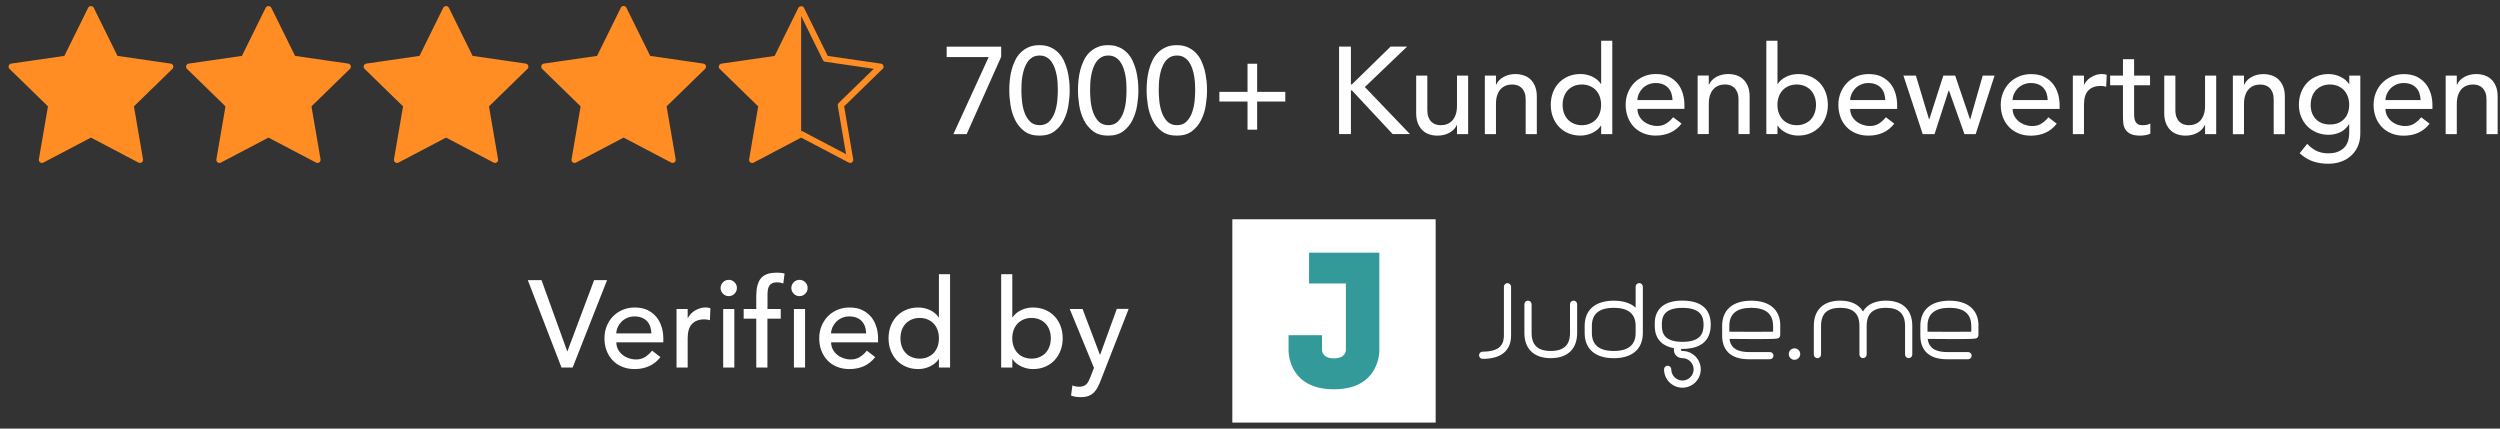 <svg width="210" height="36" viewBox="0 0 210 36" fill="none" xmlns="http://www.w3.org/2000/svg">
<rect x="0" y="0" width="210" height="36" fill="#333333" stroke="none"/>
<g clip-path="url(#clip0_904_190)">
<path d="M67.64 23.708C67.775 23.843 67.842 24.004 67.842 24.191C67.842 24.378 67.775 24.539 67.64 24.674C67.505 24.808 67.344 24.876 67.157 24.876C66.97 24.876 66.809 24.808 66.674 24.674C66.54 24.539 66.472 24.378 66.472 24.191C66.472 24.004 66.54 23.843 66.674 23.708C66.809 23.574 66.97 23.506 67.157 23.506C67.344 23.506 67.505 23.574 67.64 23.708ZM126.631 23.779C126.462 23.779 126.328 23.914 126.328 24.083V28.075C126.328 28.341 126.331 28.786 126.01 29.108C125.725 29.396 125.231 29.539 124.543 29.539C124.374 29.539 124.239 29.673 124.239 29.842C124.239 30.01 124.374 30.145 124.543 30.145C125.396 30.145 126.032 29.939 126.436 29.535C126.934 29.033 126.93 28.386 126.93 28.075V24.086C126.93 23.918 126.795 23.783 126.627 23.783L126.631 23.779ZM132.184 25.254C132.016 25.254 131.881 25.389 131.881 25.557V27.971C131.881 28.988 131.353 29.482 130.268 29.482C129.183 29.482 128.655 28.988 128.655 27.971V25.557C128.655 25.389 128.52 25.254 128.352 25.254C128.184 25.254 128.049 25.389 128.049 25.557V27.971C128.049 29.314 128.857 30.085 130.264 30.085C131.671 30.085 132.48 29.314 132.48 27.971V25.557C132.48 25.389 132.345 25.254 132.177 25.254H132.184ZM73.627 27.484C73.713 27.791 73.758 28.105 73.758 28.423V28.756H69.814C69.814 28.97 69.859 29.164 69.953 29.344C70.046 29.52 70.17 29.67 70.319 29.797C70.473 29.92 70.649 30.018 70.847 30.089C71.049 30.156 71.255 30.194 71.468 30.194C71.76 30.194 72.011 30.126 72.224 29.991C72.437 29.857 72.636 29.677 72.815 29.456L73.519 29.995C72.999 30.665 72.273 31.002 71.341 31.002C70.952 31.002 70.604 30.934 70.289 30.803C69.975 30.672 69.709 30.489 69.492 30.257C69.275 30.025 69.107 29.752 68.991 29.438C68.875 29.123 68.815 28.783 68.815 28.416C68.815 28.049 68.879 27.709 69.006 27.394C69.133 27.08 69.309 26.807 69.534 26.575C69.758 26.343 70.028 26.163 70.338 26.029C70.649 25.898 70.989 25.83 71.356 25.83C71.79 25.83 72.16 25.905 72.46 26.058C72.759 26.212 73.006 26.41 73.201 26.653C73.395 26.9 73.534 27.177 73.62 27.484H73.627ZM72.759 28.008C72.752 27.802 72.718 27.611 72.662 27.439C72.602 27.267 72.516 27.117 72.396 26.986C72.28 26.859 72.13 26.758 71.955 26.687C71.779 26.616 71.573 26.579 71.337 26.579C71.102 26.579 70.899 26.623 70.709 26.709C70.518 26.796 70.357 26.908 70.226 27.046C70.095 27.185 69.994 27.338 69.919 27.507C69.848 27.675 69.81 27.843 69.81 28.008H72.755H72.759ZM103.516 35.5H120.595V18.421H103.516V35.5ZM92.413 29.793H92.39L90.935 25.954H89.857L91.893 30.901L91.59 31.679C91.541 31.803 91.492 31.915 91.444 32.012C91.395 32.109 91.335 32.196 91.264 32.267C91.193 32.338 91.107 32.394 91.006 32.431C90.905 32.469 90.785 32.487 90.639 32.487C90.452 32.487 90.269 32.45 90.082 32.375L89.969 33.225C90.1 33.281 90.235 33.314 90.377 33.333C90.519 33.352 90.658 33.359 90.796 33.359C91.051 33.359 91.268 33.326 91.444 33.255C91.62 33.183 91.769 33.09 91.893 32.963C92.016 32.839 92.125 32.686 92.215 32.51C92.304 32.334 92.39 32.139 92.473 31.922L94.808 25.946H93.812L92.416 29.786L92.413 29.793ZM89.09 27.394C89.206 27.709 89.266 28.049 89.266 28.416C89.266 28.783 89.206 29.123 89.09 29.434C88.974 29.744 88.805 30.018 88.588 30.253C88.371 30.489 88.106 30.672 87.799 30.803C87.492 30.934 87.148 31.002 86.766 31.002C86.433 31.002 86.111 30.931 85.797 30.785C85.482 30.639 85.235 30.437 85.056 30.171H85.033V30.875H84.098V23.031H85.033V26.661H85.056C85.221 26.406 85.46 26.204 85.77 26.055C86.081 25.905 86.414 25.83 86.766 25.83C87.148 25.83 87.492 25.898 87.799 26.029C88.106 26.16 88.368 26.343 88.588 26.575C88.805 26.807 88.974 27.08 89.09 27.394ZM88.27 28.416C88.27 28.165 88.233 27.937 88.154 27.727C88.079 27.518 87.971 27.338 87.832 27.189C87.694 27.039 87.526 26.923 87.323 26.837C87.121 26.751 86.897 26.706 86.65 26.706C86.403 26.706 86.175 26.751 85.976 26.837C85.778 26.923 85.606 27.039 85.467 27.189C85.329 27.338 85.221 27.518 85.146 27.727C85.071 27.937 85.03 28.169 85.03 28.416C85.03 28.663 85.067 28.895 85.146 29.105C85.221 29.314 85.329 29.494 85.467 29.643C85.606 29.793 85.774 29.909 85.976 29.995C86.178 30.081 86.403 30.126 86.65 30.126C86.897 30.126 87.125 30.081 87.323 29.995C87.526 29.909 87.694 29.793 87.832 29.643C87.971 29.494 88.079 29.314 88.154 29.105C88.229 28.895 88.27 28.663 88.27 28.416ZM78.87 23.031H79.806V30.875H78.87V30.171H78.848C78.668 30.433 78.421 30.639 78.107 30.785C77.792 30.931 77.467 31.002 77.138 31.002C76.756 31.002 76.412 30.934 76.105 30.803C75.798 30.672 75.532 30.489 75.315 30.253C75.098 30.018 74.93 29.744 74.814 29.434C74.698 29.123 74.638 28.783 74.638 28.416C74.638 28.049 74.698 27.709 74.814 27.394C74.93 27.08 75.098 26.807 75.315 26.575C75.532 26.343 75.794 26.163 76.105 26.029C76.412 25.898 76.756 25.83 77.138 25.83C77.489 25.83 77.822 25.905 78.133 26.055C78.444 26.204 78.683 26.406 78.848 26.661H78.87V23.031ZM78.87 28.416C78.87 28.165 78.833 27.937 78.758 27.727C78.683 27.518 78.575 27.338 78.436 27.189C78.297 27.039 78.129 26.923 77.927 26.837C77.725 26.751 77.501 26.706 77.254 26.706C77.007 26.706 76.778 26.751 76.58 26.837C76.382 26.923 76.209 27.039 76.071 27.189C75.933 27.338 75.824 27.518 75.749 27.727C75.674 27.937 75.637 28.169 75.637 28.416C75.637 28.663 75.674 28.895 75.749 29.105C75.824 29.314 75.933 29.494 76.071 29.643C76.209 29.793 76.378 29.909 76.58 29.995C76.782 30.081 77.007 30.126 77.254 30.126C77.501 30.126 77.729 30.081 77.927 29.995C78.129 29.909 78.297 29.793 78.436 29.643C78.575 29.494 78.683 29.314 78.758 29.105C78.833 28.895 78.87 28.663 78.87 28.416ZM149.54 27.368V28.143C149.54 28.225 149.506 28.304 149.45 28.36C149.338 28.472 149.297 28.509 145.278 28.468C145.308 28.704 145.386 28.966 145.588 29.168C145.854 29.434 146.296 29.572 146.905 29.572H148.668C148.836 29.572 148.971 29.707 148.971 29.875C148.971 30.044 148.836 30.178 148.668 30.178H146.905C146.131 30.178 145.543 29.984 145.162 29.599C144.649 29.078 144.656 28.378 144.66 28.042V27.372C144.66 26.029 145.551 25.258 147.104 25.258C148.657 25.258 149.547 26.029 149.547 27.372L149.54 27.368ZM148.937 27.368C148.937 26.365 148.32 25.856 147.1 25.856C145.88 25.856 145.263 26.365 145.263 27.368V27.862C146.539 27.873 148.298 27.881 148.941 27.862V27.364L148.937 27.368ZM65.208 22.908C64.59 22.908 64.16 23.069 63.905 23.39C63.651 23.712 63.527 24.202 63.527 24.857V25.957H62.468V26.766H63.527V30.875H64.463V26.766H65.582V25.957H64.47V24.827C64.47 24.655 64.478 24.502 64.497 24.367C64.515 24.232 64.553 24.116 64.613 24.019C64.672 23.922 64.751 23.847 64.856 23.794C64.961 23.742 65.099 23.716 65.271 23.716C65.368 23.716 65.458 23.723 65.541 23.738C65.623 23.753 65.709 23.776 65.799 23.809L65.904 22.979C65.773 22.945 65.649 22.922 65.537 22.915C65.425 22.908 65.312 22.904 65.211 22.904L65.208 22.908ZM151.003 29.34C150.977 29.322 150.947 29.307 150.921 29.295C150.891 29.284 150.861 29.273 150.831 29.269C150.674 29.239 150.509 29.288 150.397 29.4C150.307 29.49 150.255 29.613 150.255 29.741C150.255 29.868 150.307 29.991 150.397 30.081C150.487 30.171 150.61 30.223 150.737 30.223C150.865 30.223 150.988 30.171 151.078 30.081C151.168 29.991 151.22 29.868 151.22 29.741C151.22 29.613 151.168 29.49 151.078 29.4C151.055 29.378 151.029 29.355 151.003 29.34ZM166.189 27.368V28.143C166.189 28.225 166.155 28.304 166.099 28.36C165.987 28.472 165.945 28.509 161.926 28.468C161.956 28.704 162.035 28.966 162.237 29.168C162.503 29.434 162.944 29.572 163.554 29.572H165.317C165.485 29.572 165.62 29.707 165.62 29.875C165.62 30.044 165.485 30.178 165.317 30.178H163.554C162.78 30.178 162.192 29.984 161.81 29.599C161.298 29.078 161.305 28.378 161.309 28.042V27.372C161.309 26.029 162.2 25.258 163.752 25.258C165.305 25.258 166.196 26.029 166.196 27.372L166.189 27.368ZM165.586 27.368C165.586 26.365 164.969 25.856 163.749 25.856C162.529 25.856 161.911 26.365 161.911 27.368V27.862C163.187 27.873 164.946 27.881 165.59 27.862V27.364L165.586 27.368ZM61.215 23.506C61.028 23.506 60.867 23.574 60.732 23.708C60.597 23.843 60.53 24.004 60.53 24.191C60.53 24.378 60.597 24.539 60.732 24.674C60.867 24.808 61.028 24.876 61.215 24.876C61.402 24.876 61.563 24.808 61.697 24.674C61.832 24.539 61.9 24.378 61.9 24.191C61.9 24.004 61.832 23.843 61.697 23.708C61.563 23.574 61.402 23.506 61.215 23.506ZM158.409 25.254C157.503 25.254 156.848 25.572 156.493 26.16C156.137 25.576 155.482 25.254 154.577 25.254C153.17 25.254 152.361 26.025 152.361 27.368V29.782C152.361 29.95 152.496 30.085 152.665 30.085C152.833 30.085 152.968 29.95 152.968 29.782V27.368C152.968 26.35 153.495 25.856 154.581 25.856C155.666 25.856 156.193 26.35 156.193 27.368V29.782C156.193 29.95 156.328 30.085 156.497 30.085C156.665 30.085 156.8 29.95 156.8 29.782V27.368C156.8 26.35 157.327 25.856 158.412 25.856C159.498 25.856 160.025 26.35 160.025 27.368V29.782C160.025 29.95 160.16 30.085 160.328 30.085C160.497 30.085 160.632 29.95 160.632 29.782V27.368C160.632 26.025 159.823 25.254 158.416 25.254H158.409ZM49.906 23.529L47.665 29.505H47.646L45.487 23.529H44.334L47.167 30.875H48.102L50.995 23.529H49.906ZM60.747 30.875H61.683V25.957H60.747V30.875ZM137.999 24.083V27.974C137.999 29.318 137.109 30.089 135.556 30.089C134.003 30.089 133.112 29.318 133.112 27.974V27.372C133.112 26.029 134.003 25.258 135.556 25.258C136.356 25.258 136.978 25.463 137.393 25.845V24.083C137.393 23.914 137.528 23.779 137.696 23.779C137.865 23.779 137.999 23.914 137.999 24.083ZM137.393 27.368C137.393 26.365 136.776 25.856 135.556 25.856C134.336 25.856 133.718 26.365 133.718 27.368V27.971C133.718 28.974 134.336 29.482 135.556 29.482C136.776 29.482 137.393 28.974 137.393 27.971V27.368ZM55.587 27.484C55.673 27.791 55.718 28.105 55.718 28.423V28.756H51.773C51.773 28.97 51.818 29.164 51.912 29.344C52.005 29.52 52.129 29.67 52.279 29.797C52.432 29.92 52.608 30.018 52.806 30.089C53.008 30.156 53.214 30.194 53.427 30.194C53.719 30.194 53.97 30.126 54.183 29.991C54.397 29.857 54.595 29.677 54.775 29.456L55.478 29.995C54.958 30.665 54.232 31.002 53.3 31.002C52.911 31.002 52.563 30.934 52.249 30.803C51.934 30.672 51.669 30.489 51.452 30.257C51.235 30.025 51.066 29.752 50.95 29.438C50.834 29.123 50.774 28.783 50.774 28.416C50.774 28.049 50.838 27.709 50.965 27.394C51.092 27.08 51.268 26.807 51.493 26.575C51.717 26.343 51.987 26.163 52.297 26.029C52.608 25.898 52.949 25.83 53.315 25.83C53.749 25.83 54.12 25.905 54.419 26.058C54.718 26.212 54.965 26.41 55.16 26.653C55.355 26.9 55.493 27.177 55.579 27.484H55.587ZM54.718 28.008C54.711 27.802 54.677 27.611 54.621 27.439C54.561 27.267 54.475 27.117 54.355 26.986C54.239 26.859 54.09 26.758 53.914 26.687C53.738 26.616 53.532 26.579 53.297 26.579C53.061 26.579 52.859 26.623 52.668 26.709C52.477 26.796 52.316 26.908 52.185 27.046C52.054 27.185 51.953 27.338 51.878 27.507C51.807 27.675 51.77 27.843 51.77 28.008H54.715H54.718ZM58.805 25.898C58.651 25.942 58.513 26.002 58.386 26.081C58.258 26.156 58.142 26.249 58.038 26.354C57.933 26.463 57.851 26.582 57.787 26.713H57.765V25.957H56.829V30.875H57.765V28.405C57.765 27.866 57.884 27.469 58.127 27.211C58.371 26.956 58.719 26.826 59.175 26.826C59.25 26.826 59.329 26.833 59.404 26.844C59.478 26.859 59.557 26.874 59.632 26.897L59.673 25.89C59.55 25.849 59.411 25.826 59.258 25.826C59.104 25.826 58.955 25.849 58.801 25.894L58.805 25.898ZM143.698 27.159C143.698 27.159 143.698 27.185 143.698 27.196V27.368C143.698 27.368 143.698 27.394 143.698 27.406C143.635 28.974 142.381 29.31 141.326 29.31C141.285 29.31 141.251 29.31 141.21 29.31C141.199 29.385 141.21 29.43 141.221 29.445C141.24 29.471 141.296 29.482 141.322 29.482C142.172 29.482 142.864 30.175 142.864 31.024C142.864 31.874 142.172 32.566 141.322 32.566C140.473 32.566 139.78 31.874 139.78 31.024C139.78 30.856 139.915 30.721 140.084 30.721C140.252 30.721 140.387 30.856 140.387 31.024C140.387 31.541 140.81 31.963 141.326 31.963C141.842 31.963 142.265 31.541 142.265 31.024C142.265 30.508 141.842 30.085 141.326 30.085C141.292 30.085 140.941 30.085 140.735 29.797C140.63 29.651 140.589 29.468 140.615 29.25C140.14 29.164 139.762 28.988 139.489 28.715C139.04 28.266 139.002 27.686 138.998 27.379C138.998 27.379 138.998 27.372 138.998 27.368V27.349C138.998 27.349 138.998 27.316 138.998 27.301V27.26C138.998 27.26 138.998 27.23 138.998 27.211V27.192C138.998 27.192 138.998 27.185 138.998 27.181C138.998 26.874 139.04 26.294 139.489 25.845C139.882 25.448 140.503 25.25 141.33 25.25C142.385 25.25 143.639 25.583 143.702 27.155L143.698 27.159ZM143.1 27.286C143.1 26.623 142.898 25.86 141.326 25.86C140.664 25.86 140.188 26.002 139.911 26.279C139.616 26.575 139.601 26.979 139.597 27.222V27.353C139.597 27.596 139.616 28.001 139.911 28.296C140.188 28.573 140.664 28.715 141.326 28.715C142.898 28.715 143.1 27.952 143.1 27.29V27.286ZM66.689 30.875H67.625V25.957H66.689V30.875ZM154.599 9.829C154.483 9.515 154.423 9.174 154.423 8.807C154.423 8.441 154.487 8.1 154.614 7.786C154.741 7.471 154.917 7.198 155.142 6.966C155.366 6.734 155.636 6.555 155.946 6.42C156.257 6.289 156.598 6.221 156.964 6.221C157.398 6.221 157.769 6.296 158.068 6.45C158.368 6.603 158.615 6.801 158.809 7.045C159.004 7.292 159.142 7.569 159.228 7.875C159.314 8.182 159.359 8.497 159.359 8.815V9.148H155.415C155.415 9.361 155.46 9.556 155.554 9.735C155.647 9.911 155.771 10.061 155.92 10.188C156.074 10.312 156.25 10.409 156.448 10.48C156.65 10.547 156.856 10.585 157.069 10.585C157.361 10.585 157.612 10.517 157.825 10.383C158.038 10.248 158.237 10.068 158.416 9.848L159.12 10.386C158.6 11.056 157.874 11.393 156.942 11.393C156.553 11.393 156.205 11.326 155.89 11.195C155.576 11.064 155.31 10.88 155.093 10.648C154.876 10.416 154.708 10.143 154.592 9.829H154.599ZM155.419 8.403H158.364C158.356 8.197 158.323 8.006 158.267 7.834C158.207 7.662 158.121 7.512 158.001 7.382C157.885 7.254 157.735 7.153 157.559 7.082C157.383 7.011 157.178 6.974 156.942 6.974C156.706 6.974 156.504 7.019 156.313 7.105C156.122 7.191 155.961 7.303 155.83 7.441C155.699 7.58 155.598 7.733 155.524 7.902C155.452 8.07 155.415 8.238 155.415 8.403H155.419ZM113.477 7.591H113.559L116.984 11.262H118.435L114.648 7.31L118.196 3.916H116.808L113.559 7.09H113.477V3.916H112.482V11.262H113.477V7.591ZM139.081 11.389C138.692 11.389 138.344 11.322 138.029 11.191C137.715 11.06 137.449 10.877 137.232 10.645C137.015 10.413 136.847 10.139 136.731 9.825C136.615 9.511 136.555 9.17 136.555 8.804C136.555 8.437 136.618 8.096 136.746 7.782C136.873 7.468 137.049 7.194 137.273 6.962C137.498 6.73 137.767 6.551 138.078 6.416C138.388 6.285 138.729 6.218 139.096 6.218C139.53 6.218 139.9 6.293 140.2 6.446C140.499 6.599 140.746 6.798 140.941 7.041C141.135 7.288 141.274 7.565 141.36 7.872C141.446 8.179 141.491 8.493 141.491 8.811V9.144H137.546C137.546 9.357 137.591 9.552 137.685 9.732C137.778 9.907 137.902 10.057 138.052 10.184C138.205 10.308 138.381 10.405 138.579 10.476C138.781 10.544 138.987 10.581 139.2 10.581C139.492 10.581 139.743 10.514 139.956 10.379C140.17 10.244 140.368 10.065 140.548 9.844L141.251 10.383C140.731 11.053 140.005 11.389 139.073 11.389H139.081ZM137.546 8.403H140.492C140.484 8.197 140.45 8.006 140.394 7.834C140.334 7.662 140.248 7.512 140.129 7.382C140.013 7.254 139.863 7.153 139.687 7.082C139.511 7.011 139.305 6.974 139.069 6.974C138.834 6.974 138.632 7.019 138.441 7.105C138.25 7.191 138.089 7.303 137.958 7.441C137.827 7.58 137.726 7.733 137.651 7.902C137.58 8.07 137.543 8.238 137.543 8.403H137.546ZM176.094 6.289C175.941 6.334 175.802 6.394 175.675 6.472C175.548 6.547 175.432 6.641 175.327 6.745C175.222 6.854 175.14 6.974 175.076 7.105H175.054V6.349H174.118V11.266H175.054V8.796C175.054 8.257 175.173 7.861 175.417 7.602C175.66 7.348 176.008 7.217 176.464 7.217C176.539 7.217 176.618 7.224 176.693 7.236C176.768 7.251 176.846 7.266 176.921 7.288L176.962 6.281C176.839 6.24 176.7 6.218 176.547 6.218C176.393 6.218 176.244 6.24 176.09 6.285L176.094 6.289ZM165.504 10.02H165.481L164.235 6.349H163.24L162.061 10.02H162.039L160.935 6.349H159.887L161.507 11.266H162.503L163.689 7.595H163.711L165.014 11.266H165.957L167.543 6.349H166.548L165.5 10.02H165.504ZM179.967 10.517C179.787 10.517 179.653 10.484 179.559 10.42C179.466 10.353 179.398 10.267 179.353 10.162C179.308 10.057 179.282 9.934 179.275 9.799C179.267 9.664 179.264 9.529 179.264 9.391V7.161H180.603V6.352H179.264V4.972H178.328V6.352H177.25V7.161H178.328V9.724C178.328 9.926 178.336 10.124 178.354 10.319C178.373 10.517 178.425 10.693 178.519 10.854C178.612 11.011 178.758 11.142 178.957 11.243C179.155 11.344 179.432 11.393 179.791 11.393C179.888 11.393 180.023 11.382 180.199 11.356C180.375 11.329 180.517 11.288 180.629 11.225V10.375C180.532 10.431 180.427 10.469 180.308 10.488C180.188 10.506 180.076 10.517 179.963 10.517H179.967ZM172.876 7.879C172.962 8.186 173.007 8.5 173.007 8.818V9.152H169.063C169.063 9.365 169.107 9.559 169.201 9.739C169.295 9.915 169.418 10.065 169.568 10.192C169.721 10.315 169.897 10.413 170.095 10.484C170.297 10.551 170.503 10.588 170.717 10.588C171.008 10.588 171.259 10.521 171.472 10.386C171.686 10.252 171.884 10.072 172.064 9.851L172.767 10.39C172.247 11.06 171.521 11.397 170.589 11.397C170.2 11.397 169.852 11.329 169.538 11.198C169.223 11.068 168.958 10.884 168.741 10.652C168.524 10.42 168.355 10.147 168.239 9.833C168.123 9.518 168.063 9.178 168.063 8.811C168.063 8.444 168.127 8.104 168.254 7.789C168.381 7.475 168.557 7.202 168.782 6.97C169.006 6.738 169.276 6.558 169.586 6.424C169.897 6.293 170.238 6.225 170.604 6.225C171.038 6.225 171.409 6.3 171.708 6.453C172.008 6.607 172.255 6.805 172.449 7.048C172.644 7.295 172.782 7.572 172.868 7.879H172.876ZM172.008 8.403C172 8.197 171.966 8.006 171.91 7.834C171.85 7.662 171.764 7.512 171.645 7.382C171.529 7.254 171.379 7.153 171.203 7.082C171.027 7.011 170.821 6.974 170.586 6.974C170.35 6.974 170.148 7.019 169.957 7.105C169.766 7.191 169.605 7.303 169.474 7.441C169.343 7.58 169.242 7.733 169.167 7.902C169.096 8.07 169.059 8.238 169.059 8.403H172.004H172.008ZM185.225 8.878C185.225 9.163 185.191 9.406 185.12 9.616C185.049 9.821 184.955 9.994 184.828 10.128C184.701 10.263 184.559 10.36 184.394 10.424C184.229 10.488 184.05 10.517 183.855 10.517C183.709 10.517 183.571 10.495 183.436 10.45C183.301 10.405 183.182 10.334 183.077 10.233C182.972 10.132 182.89 10.001 182.826 9.84C182.762 9.679 182.732 9.481 182.732 9.253V6.349H181.797V9.515C181.797 9.84 181.846 10.121 181.943 10.36C182.04 10.6 182.171 10.794 182.332 10.948C182.493 11.101 182.684 11.213 182.897 11.284C183.11 11.356 183.339 11.393 183.582 11.393C183.964 11.393 184.297 11.311 184.589 11.15C184.88 10.989 185.083 10.776 185.202 10.51H185.225V11.266H186.16V6.349H185.225V8.878ZM204.194 7.879C204.28 8.186 204.325 8.5 204.325 8.818V9.152H200.38C200.38 9.365 200.425 9.559 200.519 9.739C200.612 9.915 200.736 10.065 200.886 10.192C201.039 10.315 201.215 10.413 201.413 10.484C201.615 10.551 201.821 10.588 202.034 10.588C202.326 10.588 202.577 10.521 202.79 10.386C203.004 10.252 203.202 10.072 203.382 9.851L204.085 10.39C203.565 11.06 202.839 11.397 201.907 11.397C201.518 11.397 201.17 11.329 200.856 11.198C200.541 11.068 200.276 10.884 200.058 10.652C199.841 10.42 199.673 10.147 199.557 9.833C199.441 9.518 199.381 9.178 199.381 8.811C199.381 8.444 199.445 8.104 199.572 7.789C199.699 7.475 199.875 7.202 200.1 6.97C200.324 6.738 200.594 6.558 200.904 6.424C201.215 6.293 201.555 6.225 201.922 6.225C202.356 6.225 202.727 6.3 203.026 6.453C203.325 6.607 203.572 6.805 203.767 7.048C203.962 7.295 204.1 7.572 204.186 7.879H204.194ZM203.329 8.403C203.322 8.197 203.288 8.006 203.232 7.834C203.172 7.662 203.086 7.512 202.966 7.382C202.85 7.254 202.7 7.153 202.525 7.082C202.349 7.011 202.143 6.974 201.907 6.974C201.671 6.974 201.469 7.019 201.278 7.105C201.088 7.191 200.927 7.303 200.796 7.441C200.665 7.58 200.564 7.733 200.489 7.902C200.418 8.07 200.38 8.238 200.38 8.403H203.325H203.329ZM209.657 7.254C209.56 7.015 209.429 6.82 209.268 6.667C209.107 6.513 208.916 6.401 208.695 6.33C208.478 6.259 208.25 6.221 208.014 6.221C207.633 6.221 207.299 6.304 207.008 6.465C206.716 6.626 206.514 6.839 206.394 7.105H206.371V6.349H205.436V11.266H206.371V8.736C206.371 8.452 206.405 8.209 206.476 7.999C206.547 7.789 206.641 7.621 206.768 7.486C206.892 7.352 207.038 7.254 207.206 7.191C207.371 7.127 207.55 7.097 207.745 7.097C207.891 7.097 208.029 7.12 208.164 7.164C208.299 7.209 208.418 7.28 208.523 7.382C208.628 7.483 208.71 7.614 208.774 7.774C208.837 7.935 208.867 8.134 208.867 8.362V11.266H209.803V8.1C209.803 7.774 209.754 7.494 209.657 7.254ZM197.331 6.349H198.266V11.225C198.266 11.599 198.202 11.939 198.075 12.246C197.948 12.553 197.765 12.819 197.529 13.043C197.293 13.268 197.009 13.444 196.679 13.567C196.346 13.691 195.98 13.754 195.579 13.754C195.108 13.754 194.677 13.687 194.288 13.556C193.899 13.425 193.525 13.197 193.173 12.871L193.805 12.082C194.049 12.344 194.311 12.542 194.595 12.677C194.879 12.811 195.201 12.879 195.56 12.879C195.92 12.879 196.193 12.83 196.421 12.729C196.649 12.628 196.829 12.501 196.967 12.34C197.102 12.179 197.196 11.999 197.252 11.793C197.308 11.591 197.334 11.386 197.334 11.176V10.45H197.304C197.125 10.746 196.881 10.966 196.575 11.109C196.268 11.251 195.942 11.322 195.605 11.322C195.246 11.322 194.913 11.258 194.606 11.131C194.299 11.004 194.034 10.828 193.813 10.604C193.592 10.379 193.42 10.113 193.293 9.806C193.169 9.5 193.106 9.167 193.106 8.804C193.106 8.441 193.166 8.107 193.282 7.793C193.398 7.479 193.566 7.202 193.783 6.97C194 6.734 194.262 6.551 194.573 6.42C194.879 6.289 195.224 6.221 195.605 6.221C195.938 6.221 196.26 6.293 196.575 6.439C196.889 6.584 197.136 6.787 197.316 7.052H197.338V6.349H197.331ZM197.331 8.807C197.331 8.557 197.293 8.328 197.218 8.119C197.143 7.909 197.035 7.73 196.896 7.58C196.758 7.43 196.59 7.314 196.387 7.228C196.185 7.142 195.961 7.097 195.714 7.097C195.467 7.097 195.239 7.142 195.04 7.228C194.842 7.314 194.67 7.43 194.531 7.58C194.393 7.73 194.284 7.909 194.21 8.119C194.135 8.328 194.097 8.56 194.097 8.807C194.097 9.305 194.243 9.705 194.531 10.005C194.82 10.304 195.216 10.457 195.714 10.457C196.212 10.457 196.605 10.308 196.896 10.005C197.188 9.702 197.331 9.305 197.331 8.807ZM191.392 6.671C191.231 6.517 191.04 6.405 190.819 6.334C190.602 6.263 190.374 6.225 190.138 6.225C189.756 6.225 189.423 6.308 189.132 6.468C188.84 6.629 188.638 6.843 188.518 7.108H188.495V6.352H187.56V11.27H188.495V8.74C188.495 8.456 188.529 8.212 188.6 8.003C188.671 7.793 188.765 7.625 188.892 7.49C189.016 7.355 189.161 7.258 189.33 7.194C189.494 7.131 189.674 7.101 189.869 7.101C190.015 7.101 190.153 7.123 190.288 7.168C190.423 7.213 190.542 7.284 190.647 7.385C190.752 7.486 190.834 7.617 190.898 7.778C190.961 7.939 190.991 8.137 190.991 8.366V11.27H191.927V8.104C191.927 7.778 191.878 7.498 191.781 7.258C191.684 7.019 191.553 6.824 191.392 6.671ZM145.33 7.161C145.465 7.206 145.585 7.277 145.689 7.378C145.794 7.479 145.876 7.61 145.94 7.771C146.004 7.932 146.034 8.13 146.034 8.358V11.262H146.969V8.096C146.969 7.771 146.92 7.49 146.823 7.251C146.726 7.011 146.595 6.816 146.434 6.663C146.273 6.51 146.082 6.397 145.861 6.326C145.644 6.255 145.416 6.218 145.18 6.218C144.799 6.218 144.466 6.3 144.174 6.461C143.882 6.622 143.68 6.835 143.56 7.101H143.538V6.345H142.602V11.262H143.538V8.732C143.538 8.448 143.571 8.205 143.642 7.995C143.713 7.786 143.807 7.617 143.934 7.483C144.058 7.348 144.204 7.251 144.372 7.187C144.537 7.123 144.716 7.093 144.911 7.093C145.057 7.093 145.195 7.116 145.33 7.161ZM122.387 8.878C122.387 9.163 122.353 9.406 122.282 9.616C122.211 9.821 122.118 9.994 121.99 10.128C121.863 10.263 121.721 10.36 121.556 10.424C121.392 10.488 121.212 10.517 121.018 10.517C120.872 10.517 120.733 10.495 120.598 10.45C120.464 10.405 120.344 10.334 120.239 10.233C120.134 10.132 120.052 10.001 119.988 9.84C119.925 9.679 119.895 9.481 119.895 9.253V6.349H118.959V9.515C118.959 9.84 119.008 10.121 119.105 10.36C119.203 10.6 119.334 10.794 119.494 10.948C119.655 11.101 119.846 11.213 120.06 11.284C120.273 11.356 120.501 11.393 120.744 11.393C121.126 11.393 121.459 11.311 121.751 11.15C122.043 10.989 122.245 10.776 122.365 10.51H122.387V11.266H123.323V6.349H122.387V8.878ZM104.792 10.892H105.6V8.527H107.965V7.718H105.6V5.353H104.792V7.718H102.427V8.527H104.792V10.892ZM101.349 6.753C101.375 7.045 101.39 7.322 101.39 7.595C101.39 7.984 101.356 8.396 101.285 8.841C101.218 9.283 101.087 9.694 100.9 10.076C100.713 10.457 100.455 10.772 100.125 11.019C99.796 11.27 99.373 11.393 98.853 11.393C98.333 11.393 97.91 11.27 97.581 11.019C97.251 10.768 96.993 10.454 96.806 10.076C96.619 9.698 96.492 9.283 96.421 8.841C96.353 8.399 96.316 7.984 96.316 7.595C96.316 7.325 96.331 7.045 96.357 6.753C96.383 6.461 96.436 6.177 96.507 5.896C96.578 5.615 96.675 5.35 96.799 5.091C96.922 4.833 97.076 4.612 97.266 4.422C97.457 4.231 97.682 4.077 97.94 3.965C98.198 3.849 98.501 3.793 98.849 3.793C99.197 3.793 99.497 3.849 99.759 3.965C100.017 4.077 100.241 4.231 100.432 4.422C100.623 4.612 100.776 4.833 100.9 5.091C101.023 5.35 101.117 5.615 101.192 5.896C101.263 6.177 101.315 6.461 101.341 6.753H101.349ZM100.395 7.591C100.395 7.426 100.391 7.236 100.38 7.026C100.369 6.816 100.346 6.599 100.309 6.382C100.271 6.165 100.215 5.952 100.148 5.75C100.08 5.548 99.987 5.361 99.875 5.2C99.762 5.039 99.62 4.908 99.456 4.811C99.291 4.713 99.093 4.665 98.864 4.665C98.636 4.665 98.438 4.713 98.273 4.811C98.108 4.908 97.966 5.039 97.854 5.2C97.742 5.361 97.648 5.544 97.581 5.75C97.51 5.952 97.457 6.165 97.42 6.382C97.382 6.599 97.356 6.816 97.349 7.026C97.337 7.236 97.334 7.426 97.334 7.591C97.334 7.834 97.349 8.119 97.379 8.452C97.409 8.785 97.476 9.103 97.581 9.41C97.685 9.717 97.839 9.979 98.041 10.192C98.243 10.405 98.52 10.514 98.864 10.514C99.209 10.514 99.485 10.405 99.688 10.192C99.889 9.979 100.047 9.717 100.148 9.41C100.249 9.103 100.32 8.781 100.35 8.452C100.38 8.119 100.395 7.834 100.395 7.591ZM95.582 6.753C95.609 7.045 95.624 7.322 95.624 7.595C95.624 7.984 95.59 8.396 95.519 8.841C95.451 9.283 95.32 9.694 95.133 10.076C94.946 10.457 94.688 10.772 94.359 11.019C94.029 11.27 93.606 11.393 93.086 11.393C92.566 11.393 92.143 11.27 91.814 11.019C91.485 10.768 91.227 10.454 91.039 10.076C90.852 9.698 90.725 9.283 90.654 8.841C90.587 8.399 90.549 7.984 90.549 7.595C90.549 7.325 90.564 7.045 90.59 6.753C90.617 6.461 90.669 6.177 90.74 5.896C90.811 5.615 90.909 5.35 91.032 5.091C91.155 4.833 91.309 4.612 91.5 4.422C91.691 4.231 91.915 4.077 92.173 3.965C92.431 3.849 92.735 3.793 93.083 3.793C93.431 3.793 93.73 3.849 93.992 3.965C94.25 4.077 94.475 4.231 94.666 4.422C94.856 4.612 95.01 4.833 95.133 5.091C95.257 5.35 95.35 5.615 95.425 5.896C95.496 6.177 95.549 6.461 95.575 6.753H95.582ZM94.628 7.591C94.628 7.426 94.624 7.236 94.613 7.026C94.602 6.816 94.579 6.599 94.542 6.382C94.505 6.165 94.448 5.952 94.381 5.75C94.314 5.548 94.22 5.361 94.108 5.2C93.996 5.039 93.853 4.908 93.689 4.811C93.524 4.713 93.326 4.665 93.098 4.665C92.869 4.665 92.671 4.713 92.506 4.811C92.342 4.908 92.2 5.039 92.087 5.2C91.975 5.361 91.881 5.544 91.814 5.75C91.743 5.952 91.691 6.165 91.653 6.382C91.616 6.599 91.59 6.816 91.582 7.026C91.571 7.236 91.567 7.426 91.567 7.591C91.567 7.834 91.582 8.119 91.612 8.452C91.642 8.785 91.709 9.103 91.814 9.41C91.919 9.717 92.072 9.979 92.274 10.192C92.476 10.405 92.753 10.514 93.098 10.514C93.442 10.514 93.719 10.405 93.921 10.192C94.123 9.979 94.28 9.717 94.381 9.41C94.482 9.103 94.553 8.781 94.583 8.452C94.613 8.119 94.628 7.834 94.628 7.591ZM128.157 8.362V11.266H129.093V8.1C129.093 7.774 129.044 7.494 128.947 7.254C128.85 7.015 128.719 6.82 128.558 6.667C128.397 6.513 128.206 6.401 127.985 6.33C127.768 6.259 127.54 6.221 127.304 6.221C126.923 6.221 126.59 6.304 126.298 6.465C126.006 6.626 125.804 6.839 125.684 7.105H125.661V6.349H124.726V11.266H125.661V8.736C125.661 8.452 125.695 8.209 125.766 7.999C125.837 7.789 125.931 7.621 126.058 7.486C126.182 7.352 126.328 7.254 126.496 7.191C126.661 7.127 126.84 7.097 127.035 7.097C127.181 7.097 127.319 7.12 127.454 7.164C127.589 7.209 127.708 7.28 127.813 7.382C127.918 7.483 128 7.614 128.064 7.774C128.128 7.935 128.157 8.134 128.157 8.362ZM89.812 6.753C89.838 7.045 89.853 7.322 89.853 7.595C89.853 7.984 89.82 8.396 89.748 8.841C89.681 9.283 89.55 9.694 89.363 10.076C89.176 10.457 88.918 10.772 88.588 11.019C88.259 11.27 87.836 11.393 87.316 11.393C86.796 11.393 86.373 11.27 86.044 11.019C85.714 10.768 85.456 10.454 85.269 10.076C85.082 9.698 84.955 9.283 84.884 8.841C84.816 8.399 84.779 7.984 84.779 7.595C84.779 7.325 84.794 7.045 84.82 6.753C84.846 6.461 84.899 6.177 84.97 5.896C85.041 5.615 85.138 5.35 85.262 5.091C85.385 4.833 85.538 4.612 85.729 4.422C85.92 4.231 86.145 4.077 86.403 3.965C86.661 3.849 86.964 3.793 87.312 3.793C87.66 3.793 87.96 3.849 88.222 3.965C88.48 4.077 88.704 4.231 88.895 4.422C89.086 4.612 89.24 4.833 89.363 5.091C89.487 5.35 89.58 5.615 89.655 5.896C89.726 6.177 89.778 6.461 89.805 6.753H89.812ZM88.858 7.591C88.858 7.426 88.854 7.236 88.843 7.026C88.832 6.816 88.809 6.599 88.772 6.382C88.734 6.165 88.678 5.952 88.611 5.75C88.543 5.548 88.45 5.361 88.338 5.2C88.225 5.039 88.083 4.908 87.918 4.811C87.754 4.713 87.555 4.665 87.327 4.665C87.099 4.665 86.901 4.713 86.736 4.811C86.571 4.908 86.429 5.039 86.317 5.2C86.205 5.361 86.111 5.544 86.044 5.75C85.973 5.952 85.92 6.165 85.883 6.382C85.845 6.599 85.819 6.816 85.812 7.026C85.8 7.236 85.797 7.426 85.797 7.591C85.797 7.834 85.812 8.119 85.842 8.452C85.872 8.785 85.939 9.103 86.044 9.41C86.148 9.717 86.302 9.979 86.504 10.192C86.706 10.405 86.983 10.514 87.327 10.514C87.671 10.514 87.948 10.405 88.15 10.192C88.353 9.979 88.51 9.717 88.611 9.41C88.712 9.103 88.783 8.781 88.813 8.452C88.843 8.119 88.858 7.834 88.858 7.591ZM133.733 11.172C133.419 11.318 133.093 11.389 132.764 11.389C132.382 11.389 132.038 11.322 131.731 11.191C131.424 11.06 131.159 10.877 130.942 10.641C130.725 10.405 130.556 10.132 130.44 9.821C130.324 9.511 130.264 9.17 130.264 8.804C130.264 8.437 130.324 8.096 130.44 7.782C130.556 7.468 130.725 7.194 130.942 6.962C131.159 6.73 131.421 6.551 131.731 6.416C132.038 6.285 132.382 6.218 132.764 6.218C133.116 6.218 133.449 6.293 133.759 6.442C134.07 6.592 134.31 6.794 134.474 7.048H134.497V3.422H135.432V11.266H134.497V10.562H134.474C134.295 10.824 134.048 11.03 133.733 11.176V11.172ZM133.55 10.386C133.752 10.3 133.92 10.184 134.059 10.035C134.197 9.885 134.306 9.705 134.381 9.496C134.455 9.286 134.493 9.054 134.493 8.807C134.493 8.56 134.455 8.328 134.381 8.119C134.306 7.909 134.197 7.73 134.059 7.58C133.92 7.43 133.752 7.314 133.55 7.228C133.348 7.142 133.123 7.097 132.876 7.097C132.629 7.097 132.401 7.142 132.203 7.228C132.004 7.314 131.832 7.43 131.694 7.58C131.555 7.73 131.447 7.909 131.372 8.119C131.297 8.328 131.26 8.56 131.26 8.807C131.26 9.054 131.297 9.286 131.372 9.496C131.447 9.705 131.555 9.885 131.694 10.035C131.832 10.184 132.001 10.3 132.203 10.386C132.405 10.473 132.629 10.517 132.876 10.517C133.123 10.517 133.352 10.473 133.55 10.386ZM152.863 10.641C152.646 10.877 152.38 11.06 152.073 11.191C151.766 11.322 151.422 11.389 151.041 11.389C150.707 11.389 150.386 11.318 150.071 11.172C149.757 11.026 149.51 10.824 149.33 10.559H149.308V11.262H148.372V3.422H149.308V7.052H149.33C149.495 6.798 149.735 6.596 150.045 6.446C150.356 6.296 150.689 6.221 151.041 6.221C151.422 6.221 151.766 6.289 152.073 6.42C152.38 6.551 152.642 6.734 152.863 6.966C153.08 7.198 153.248 7.471 153.364 7.786C153.48 8.1 153.54 8.441 153.54 8.807C153.54 9.174 153.48 9.515 153.364 9.825C153.248 10.136 153.08 10.409 152.863 10.645V10.641ZM152.545 8.807C152.545 8.557 152.507 8.328 152.429 8.119C152.354 7.909 152.245 7.73 152.107 7.58C151.969 7.43 151.8 7.314 151.598 7.228C151.396 7.142 151.172 7.097 150.925 7.097C150.678 7.097 150.449 7.142 150.251 7.228C150.053 7.314 149.88 7.43 149.742 7.58C149.604 7.73 149.495 7.909 149.42 8.119C149.345 8.328 149.304 8.56 149.304 8.807C149.304 9.054 149.342 9.286 149.42 9.496C149.495 9.705 149.604 9.885 149.742 10.035C149.88 10.184 150.049 10.3 150.251 10.386C150.453 10.473 150.678 10.517 150.925 10.517C151.172 10.517 151.4 10.473 151.598 10.386C151.8 10.3 151.969 10.184 152.107 10.035C152.245 9.885 152.354 9.705 152.429 9.496C152.504 9.286 152.545 9.054 152.545 8.807ZM84.098 3.92H79.521V4.792H83.05L80.086 11.266H81.198L84.098 4.773V3.924V3.92Z" fill="white"/>
<path d="M115.865 29.396V21.224H109.96V23.813H113.054V29.4C113.054 29.4 113.077 30.104 112.051 30.104C111.026 30.104 111.049 29.4 111.049 29.4V28.154H108.238V29.4C108.238 29.4 108.13 32.701 112.051 32.701C115.973 32.701 115.865 29.4 115.865 29.4V29.396Z" fill="#339999"/>
<path d="M14.547 5.518C14.577 5.612 14.55 5.717 14.483 5.784L11.25 8.935L12.013 13.384C12.032 13.481 11.991 13.579 11.909 13.639C11.864 13.672 11.811 13.687 11.755 13.687C11.714 13.687 11.673 13.676 11.635 13.657L7.639 11.558L3.642 13.657C3.556 13.702 3.448 13.695 3.369 13.639C3.29 13.582 3.249 13.481 3.264 13.384L4.028 8.935L0.798 5.784C0.727 5.717 0.701 5.612 0.731 5.518C0.761 5.425 0.843 5.357 0.94 5.342L5.408 4.695L7.407 0.646C7.493 0.47 7.785 0.47 7.871 0.646L9.869 4.695L14.337 5.342C14.434 5.357 14.517 5.425 14.547 5.518ZM29.253 5.342L24.785 4.695L22.787 0.646C22.697 0.47 22.409 0.47 22.319 0.646L20.321 4.695L15.853 5.342C15.755 5.357 15.673 5.425 15.643 5.518C15.613 5.612 15.639 5.717 15.707 5.784L18.94 8.935L18.177 13.384C18.158 13.481 18.199 13.579 18.281 13.639C18.36 13.698 18.468 13.706 18.555 13.657L22.551 11.558L26.548 13.657C26.585 13.676 26.626 13.687 26.667 13.687C26.72 13.687 26.776 13.672 26.821 13.639C26.899 13.582 26.941 13.481 26.926 13.384L26.162 8.935L29.395 5.784C29.466 5.717 29.493 5.612 29.459 5.518C29.429 5.425 29.347 5.357 29.25 5.342H29.253ZM44.166 5.342L39.697 4.695L37.703 0.646C37.613 0.47 37.325 0.47 37.235 0.646L35.237 4.695L30.769 5.342C30.672 5.357 30.589 5.425 30.559 5.518C30.529 5.612 30.555 5.717 30.623 5.784L33.856 8.935L33.093 13.384C33.074 13.481 33.115 13.579 33.197 13.639C33.276 13.698 33.385 13.706 33.471 13.657L37.467 11.558L41.464 13.657C41.501 13.676 41.542 13.687 41.584 13.687C41.636 13.687 41.692 13.672 41.737 13.639C41.816 13.582 41.857 13.481 41.838 13.384L41.075 8.935L44.308 5.784C44.379 5.717 44.405 5.612 44.371 5.518C44.341 5.425 44.259 5.357 44.162 5.342H44.166ZM59.082 5.342L54.614 4.695L52.615 0.646C52.57 0.556 52.48 0.5 52.383 0.5C52.286 0.5 52.196 0.556 52.151 0.646L50.153 4.695L45.685 5.342C45.588 5.357 45.505 5.425 45.475 5.518C45.445 5.612 45.471 5.717 45.539 5.784L48.772 8.935L48.009 13.384C47.99 13.481 48.031 13.579 48.114 13.639C48.158 13.672 48.211 13.687 48.267 13.687C48.308 13.687 48.349 13.676 48.387 13.657L52.383 11.558L56.38 13.657C56.466 13.702 56.574 13.695 56.653 13.639C56.732 13.582 56.773 13.481 56.758 13.384L55.994 8.935L59.228 5.784C59.299 5.717 59.325 5.612 59.291 5.518C59.261 5.425 59.179 5.357 59.082 5.342ZM74.14 5.784L70.907 8.935L71.67 13.384C71.689 13.481 71.648 13.579 71.565 13.639C71.52 13.672 71.468 13.687 71.412 13.687C71.371 13.687 71.33 13.676 71.292 13.657L67.296 11.558L67.015 11.708L63.303 13.661C63.265 13.68 63.224 13.691 63.183 13.691C63.131 13.691 63.075 13.676 63.03 13.642C62.951 13.586 62.91 13.485 62.925 13.388L63.688 8.938L60.455 5.788C60.384 5.72 60.358 5.615 60.391 5.522C60.421 5.428 60.504 5.361 60.601 5.346L65.069 4.699L67.067 0.65C67.094 0.601 67.138 0.567 67.187 0.549C67.213 0.534 67.239 0.53 67.269 0.526C67.292 0.526 67.314 0.526 67.341 0.53C67.363 0.534 67.389 0.522 67.412 0.534C67.419 0.534 67.419 0.545 67.427 0.549C67.471 0.571 67.509 0.605 67.531 0.65L69.53 4.699L73.998 5.346C74.095 5.361 74.177 5.428 74.207 5.522C74.237 5.615 74.211 5.72 74.144 5.788L74.14 5.784ZM73.399 5.78L69.316 5.185C69.234 5.174 69.159 5.122 69.122 5.043L67.296 1.342V11C67.314 11 67.333 11.012 67.352 11.015C67.363 11.015 67.374 11.019 67.385 11.023C67.397 11.023 67.408 11.023 67.415 11.03L71.068 12.95L70.372 8.882C70.357 8.796 70.387 8.714 70.446 8.654L73.399 5.776V5.78Z" fill="#FF8D23"/>
</g>
<defs>
<clipPath id="clip0_904_190">
<rect width="209.083" height="35" fill="white" transform="translate(0.72 0.5)"/>
</clipPath>
</defs>
</svg>
